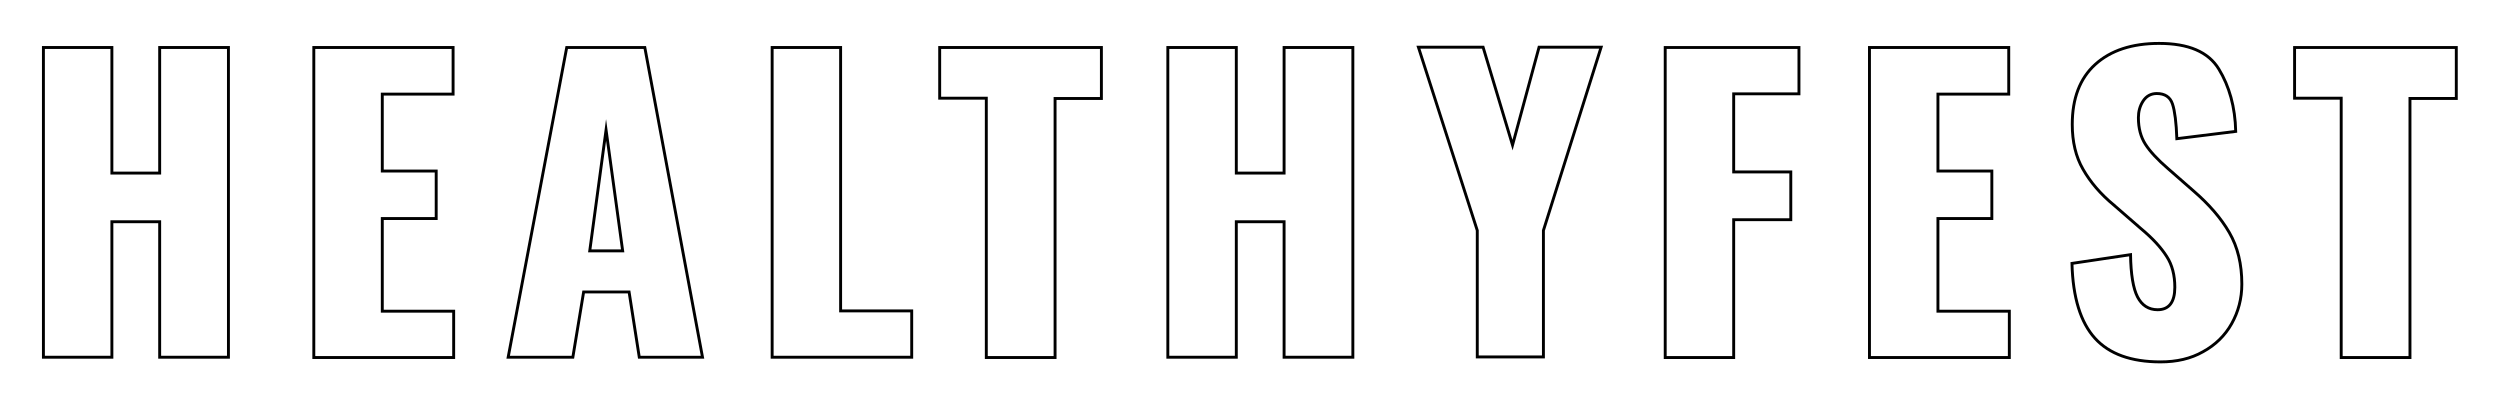 <?xml version="1.0" encoding="utf-8"?>
<!-- Generator: Adobe Illustrator 23.0.2, SVG Export Plug-In . SVG Version: 6.00 Build 0)  -->
<svg version="1.1" id="Layer_1" xmlns="http://www.w3.org/2000/svg" xmlns:xlink="http://www.w3.org/1999/xlink" x="0px" y="0px"
	 viewBox="0 0 858 139" style="enable-background:new 0 0 858 139;" xml:space="preserve">
<style type="text/css">
	.st0{fill:none;stroke:#000000;stroke-miterlimit:10;}
</style>
<g>
	<path class="st0" d="M14.9,16.3h23.5v43.1h16.4V16.3h23.6v106.3H54.8V76.1H38.4v46.5H14.9V16.3z"/>
	<path class="st0" d="M107.7,16.3h47.8v16h-24.3v26.4h18.5v16.3h-18.5v31.8h24.5v15.9h-48V16.3z"/>
	<path class="st0" d="M194.5,16.3h26.8l19.8,106.3h-21.7l-3.5-22.4h-15.6l-3.7,22.4h-22.2L194.5,16.3z M213.7,86.1L208,44.6
		l-5.6,41.5H213.7z"/>
	<path class="st0" d="M265,16.3h23.5v90.4h24.4v15.9H265V16.3z"/>
	<path class="st0" d="M338.5,33.7h-16V16.3H378v17.5h-15.9v88.9h-23.6V33.7z"/>
	<path class="st0" d="M400.8,16.3h23.5v43.1h16.4V16.3h23.6v106.3h-23.6V76.1h-16.4v46.5h-23.5V16.3z"/>
	<path class="st0" d="M507,79.1l-20.2-62.9H509l10.1,33.6l9.1-33.6h21.3l-19.8,62.9v43.4H507V79.1z"/>
	<path class="st0" d="M571.5,16.3h45.9v15.9H595v26.8h19.6v16.4H595v47.3h-23.5V16.3z"/>
	<path class="st0" d="M641.6,16.3h47.8v16h-24.3v26.4h18.5v16.3h-18.5v31.8h24.5v15.9h-48V16.3z"/>
	<path class="st0" d="M719,116.1c-4.9-5.4-7.6-13.9-7.9-25.7l20.1-3c0.1,6.7,0.9,11.6,2.4,14.5c1.5,2.9,3.8,4.4,6.9,4.4
		c3.9,0,5.9-2.6,5.9-7.7c0-4.1-0.9-7.7-2.8-10.6c-1.9-3-4.8-6.2-8.9-9.6l-9.2-8c-4.6-3.8-8.1-7.9-10.6-12.3
		c-2.5-4.3-3.7-9.5-3.7-15.4c0-8.9,2.6-15.8,7.9-20.6c5.3-4.8,12.6-7.2,21.9-7.2c10.1,0,16.9,2.9,20.5,8.8c3.6,5.9,5.6,13,5.8,21.4
		l-20.2,2.5c-0.2-5.5-0.7-9.5-1.5-11.9c-0.8-2.4-2.6-3.6-5.4-3.6c-2,0-3.6,0.9-4.7,2.6c-1.1,1.7-1.6,3.6-1.6,5.7
		c0,3.6,0.8,6.6,2.4,9.1c1.6,2.5,4.2,5.3,7.8,8.4l8.8,7.7c5.2,4.5,9.3,9.2,12.2,14.2c2.9,5,4.3,10.9,4.3,17.7c0,5-1.2,9.5-3.5,13.6
		c-2.3,4.1-5.6,7.3-9.8,9.6c-4.2,2.4-9.1,3.5-14.6,3.5C731.4,124.2,723.9,121.5,719,116.1z"/>
	<path class="st0" d="M803.5,33.7h-16V16.3h55.5v17.5h-15.9v88.9h-23.6V33.7z"/>
</g>
</svg>
